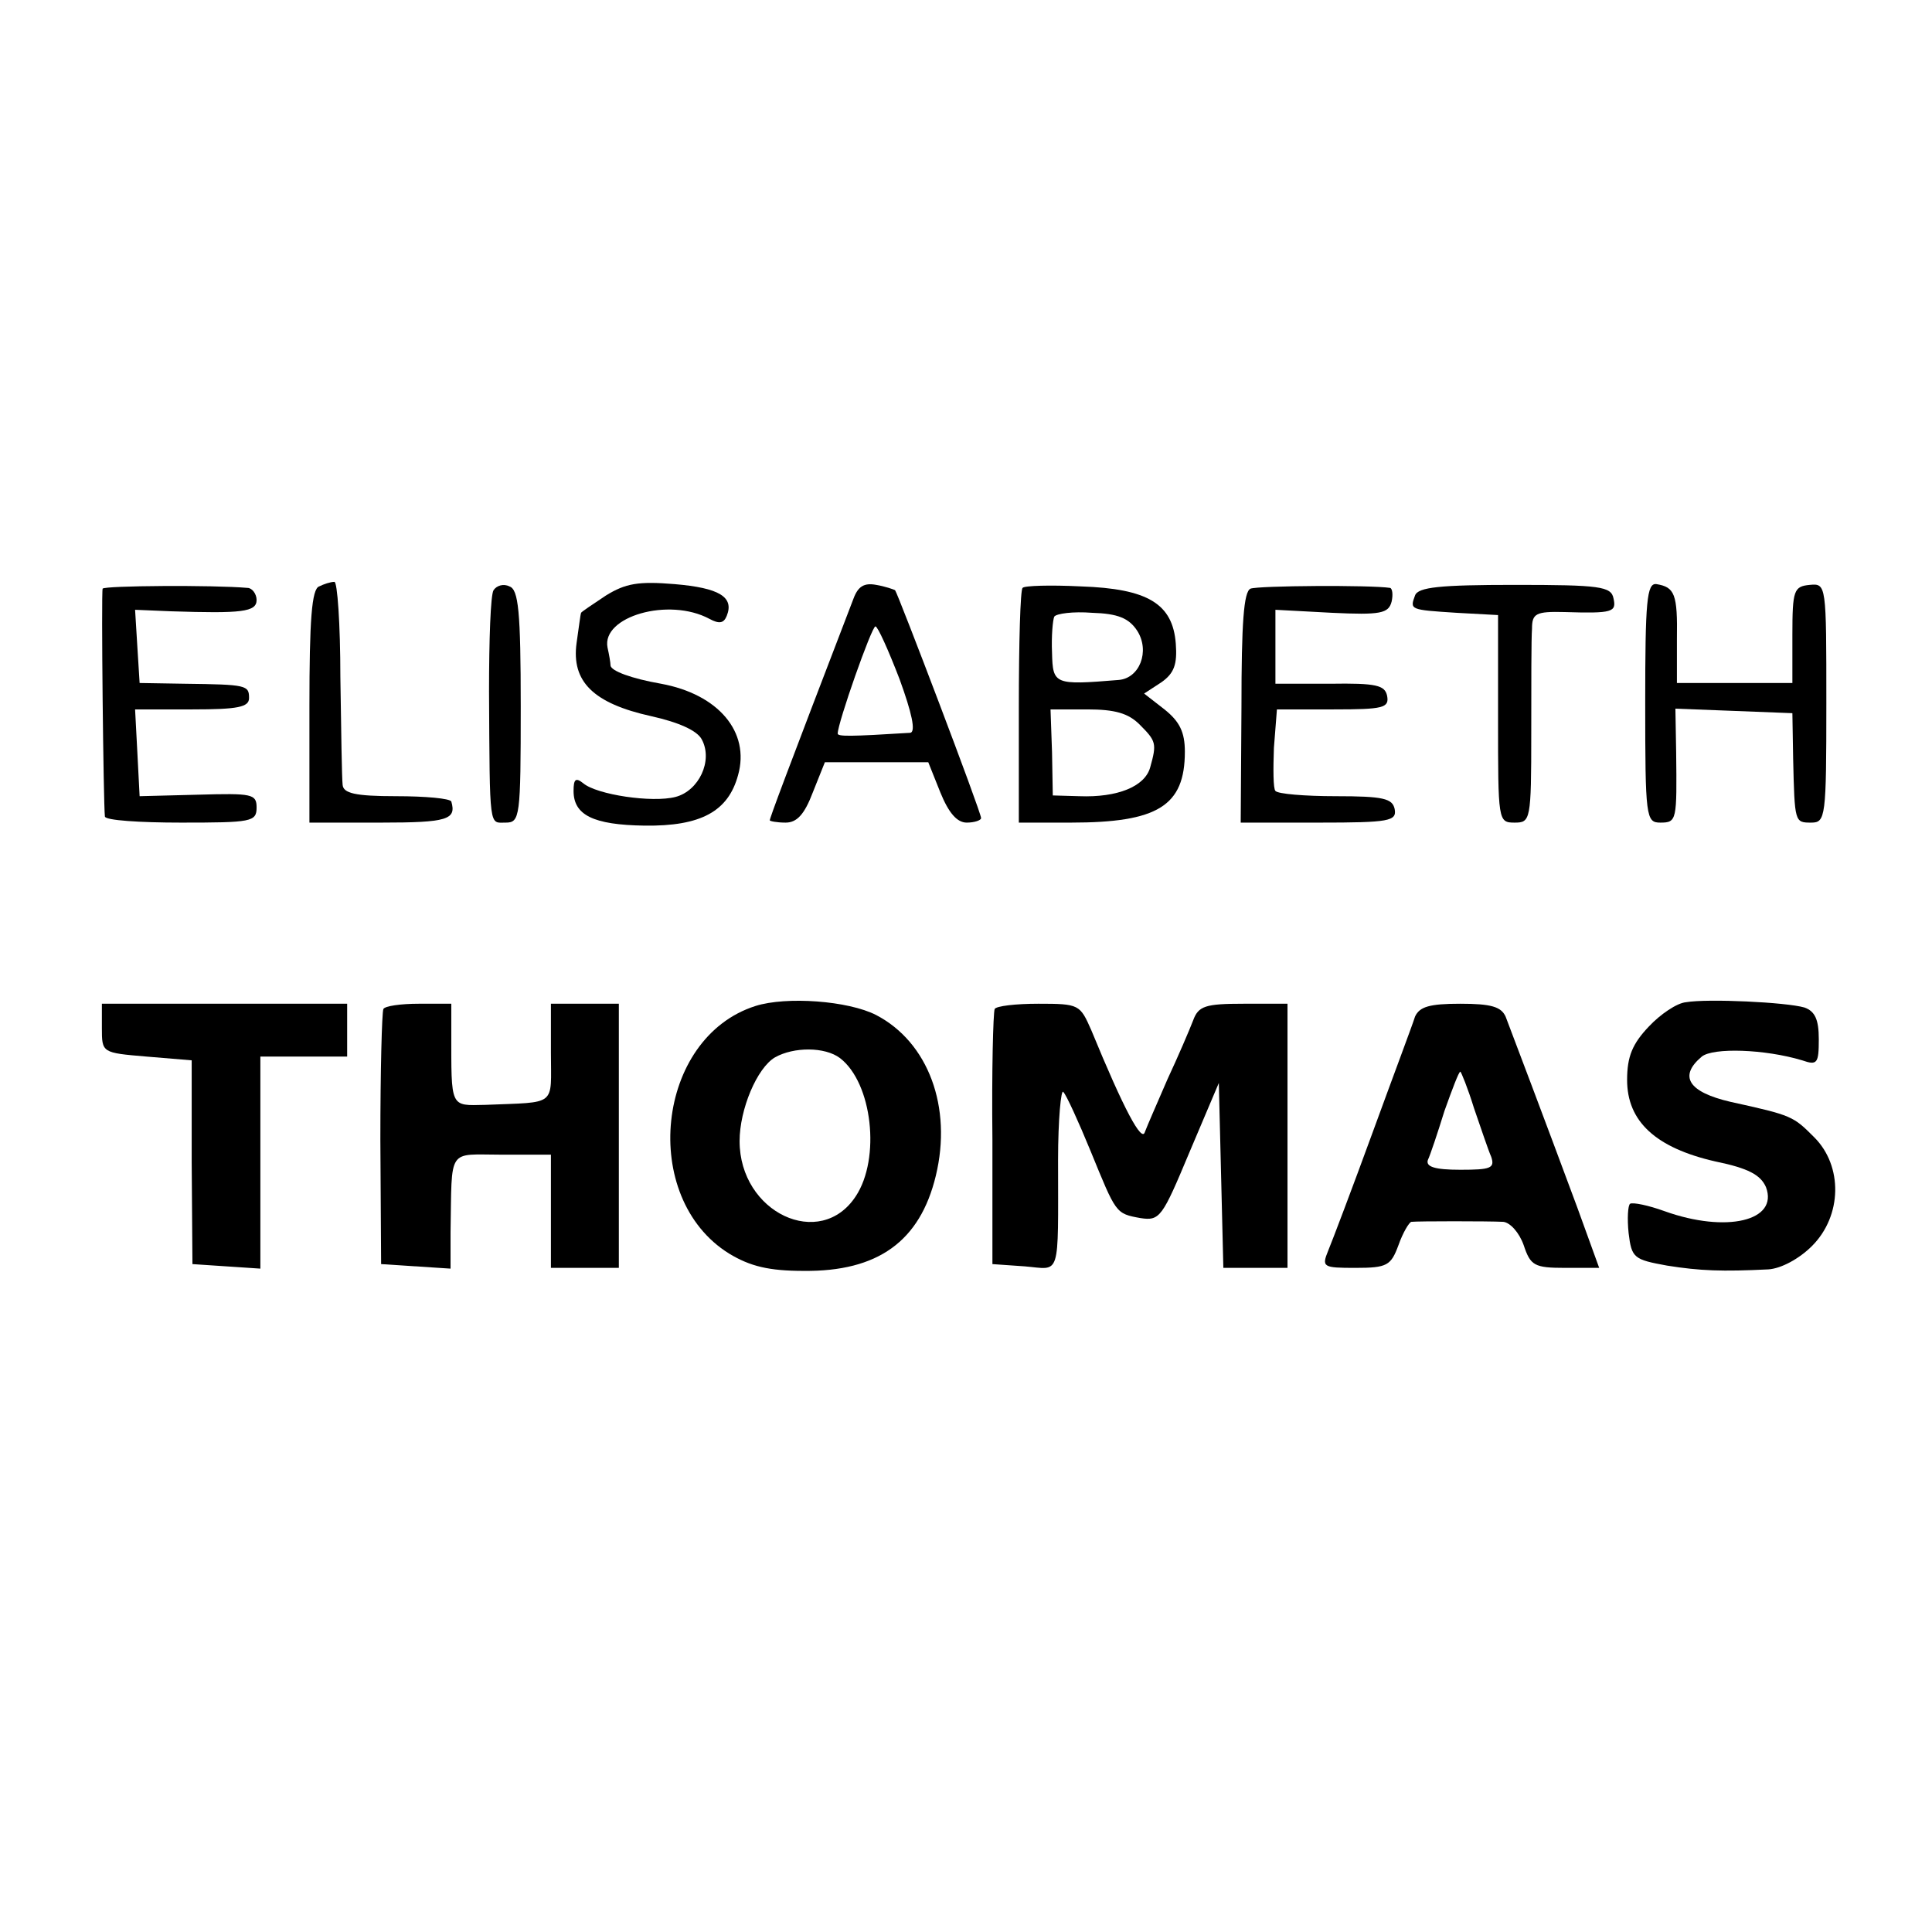 <?xml version="1.0" standalone="no"?>
<!DOCTYPE svg PUBLIC "-//W3C//DTD SVG 20010904//EN"
 "http://www.w3.org/TR/2001/REC-SVG-20010904/DTD/svg10.dtd">
<svg version="1.0" xmlns="http://www.w3.org/2000/svg"
 width="256pt" height="256pt" viewBox="0 0 256 256"
 preserveAspectRatio="xMidYMid meet">
<g transform="translate(0,256) scale(0.1,-0.1)"
fill="#000000" stroke="none">
<path d="M136 1780 c-2 -5 1 -285 3 -302 1 -5 46 -8 101 -8 93 0 100 1 100 20
0 18 -6 19 -77 17 l-78 -2 -3 58 -3 57 76 0 c60 0 75 3 75 15 0 17 -3 18 -85
19 l-60 1 -3 48 -3 49 48 -2 c93 -3 113 -1 113 15 0 8 -6 16 -12 16 -45 4
-190 3 -192 -1z"/>
<path d="M423 1783 c-10 -3 -13 -45 -13 -159 l0 -154 95 0 c88 0 100 4 93 28
-2 4 -34 7 -73 7 -55 0 -70 4 -71 15 -1 8 -2 72 -3 143 0 70 -4 127 -8 126 -5
0 -14 -3 -20 -6z"/>
<path d="M654 1778 c-4 -6 -6 -66 -6 -134 1 -185 0 -174 22 -174 19 0 20 7 20
154 0 126 -3 155 -15 159 -8 4 -17 1 -21 -5z"/>
<path d="M803 1771 c-18 -12 -33 -22 -33 -23 -1 -2 -3 -20 -6 -40 -7 -51 22
-80 99 -97 36 -8 61 -19 67 -31 15 -28 -4 -68 -35 -76 -31 -8 -104 3 -122 18
-10 8 -13 6 -13 -10 0 -32 26 -45 94 -46 75 -1 111 19 124 67 16 57 -26 107
-102 121 -40 7 -66 17 -67 24 0 4 -2 15 -4 24 -8 41 81 67 135 38 13 -7 19 -6
23 4 10 25 -10 37 -69 42 -48 4 -65 1 -91 -15z"/>
<path d="M1131 1767 c-91 -237 -111 -291 -111 -294 0 -1 9 -3 21 -3 15 0 25
11 36 40 l16 40 69 0 68 0 16 -40 c11 -27 22 -40 35 -40 10 0 19 3 19 6 0 8
-110 297 -114 302 -2 1 -13 5 -25 7 -16 3 -24 -2 -30 -18z m61 -107 c16 -44
22 -70 14 -71 -80 -5 -96 -5 -96 -1 0 14 45 142 50 142 3 0 17 -31 32 -70z"/>
<path d="M1355 1781 c-3 -2 -5 -73 -5 -158 l0 -153 69 0 c115 0 151 22 151 94
0 26 -7 40 -27 56 l-27 21 23 15 c17 12 21 24 19 51 -4 53 -37 73 -126 76 -40
2 -75 1 -77 -2z m152 -57 c17 -27 3 -63 -25 -65 -85 -7 -87 -6 -88 36 -1 22 1
44 3 48 3 4 25 7 50 5 34 -1 49 -7 60 -24z m3 -124 c22 -22 23 -25 14 -57 -7
-25 -43 -40 -94 -38 l-35 1 -1 57 -2 57 49 0 c36 0 54 -5 69 -20z"/>
<path d="M1657 1780 c-9 -4 -12 -45 -12 -157 l-1 -153 104 0 c93 0 103 2 100
18 -3 14 -15 17 -78 17 -41 0 -77 3 -80 7 -3 3 -3 29 -2 57 l4 51 75 0 c66 0
74 2 71 18 -3 14 -14 17 -76 16 l-72 0 0 49 0 49 75 -4 c64 -3 75 -1 79 15 2
9 1 17 -2 18 -26 4 -175 3 -185 -1z"/>
<path d="M1875 1771 c-7 -19 -7 -19 55 -23 l55 -3 0 -137 c0 -136 0 -138 22
-138 21 0 22 3 22 118 0 64 0 127 1 139 0 20 5 23 43 22 64 -2 69 0 65 18 -3
16 -18 18 -131 18 -99 0 -128 -3 -132 -14z"/>
<path d="M2180 1629 c0 -152 1 -159 20 -159 22 0 22 3 21 93 l-1 58 78 -3 77
-3 1 -60 c2 -85 2 -85 24 -85 19 0 20 7 20 158 0 158 0 159 -22 157 -21 -2
-23 -7 -23 -66 l0 -64 -77 0 -76 0 0 58 c1 60 -3 69 -27 73 -13 2 -15 -23 -15
-157z"/>
<path d="M1001 1227 c-132 -42 -154 -254 -35 -328 28 -17 53 -23 99 -23 98 -1
154 39 175 126 22 91 -10 177 -79 213 -37 19 -119 25 -160 12z m112 -69 c43
-33 54 -133 21 -183 -47 -72 -154 -22 -154 73 0 42 23 97 47 111 25 14 66 14
86 -1z"/>
<path d="M2234 1232 c-12 -1 -34 -16 -49 -32 -22 -23 -29 -40 -29 -71 0 -55
38 -90 117 -108 44 -9 60 -18 67 -34 17 -45 -53 -61 -134 -32 -22 8 -42 12
-46 10 -3 -2 -4 -20 -2 -39 4 -33 7 -35 51 -43 44 -7 73 -8 134 -5 17 1 41 14
58 31 40 40 41 106 3 144 -28 28 -29 29 -111 47 -56 13 -69 34 -38 60 15 12
83 10 133 -5 20 -7 22 -4 22 28 0 26 -5 37 -19 42 -24 7 -128 12 -157 7z"/>
<path d="M135 1198 c0 -33 0 -33 59 -38 l60 -5 0 -135 1 -135 45 -3 45 -3 0
141 0 140 57 0 58 0 0 35 0 35 -163 0 -162 0 0 -32z"/>
<path d="M508 1223 c-2 -5 -4 -82 -4 -173 l1 -165 46 -3 46 -3 0 48 c2 114 -5
103 68 103 l65 0 0 -75 0 -75 45 0 45 0 0 175 0 175 -45 0 -45 0 0 -65 c0 -72
9 -65 -87 -69 -47 -1 -45 -5 -45 97 l0 37 -43 0 c-24 0 -45 -3 -47 -7z"/>
<path d="M1318 1223 c-2 -5 -4 -82 -3 -173 l0 -165 43 -3 c48 -4 44 -18 44
141 0 54 4 95 7 90 4 -4 20 -39 36 -78 34 -83 33 -83 66 -89 26 -4 29 1 65 87
l39 92 3 -122 3 -123 42 0 43 0 0 175 0 175 -58 0 c-51 0 -60 -3 -67 -22 -5
-13 -20 -48 -34 -78 -13 -30 -27 -62 -30 -70 -4 -14 -27 28 -71 135 -15 34
-16 35 -70 35 -30 0 -56 -3 -58 -7z"/>
<path d="M1875 1213 c-3 -10 -29 -79 -56 -153 -27 -74 -54 -145 -59 -157 -9
-22 -7 -23 36 -23 42 0 47 3 57 30 6 17 14 30 17 31 8 1 103 1 122 0 9 -1 21
-14 27 -31 9 -27 14 -30 55 -30 l45 0 -29 80 c-43 116 -87 232 -95 253 -6 13
-19 17 -60 17 -41 0 -54 -4 -60 -17z m78 -121 c9 -26 19 -56 23 -65 5 -15 -1
-17 -41 -17 -34 0 -46 4 -43 13 3 6 13 36 22 65 10 28 19 52 21 52 1 0 10 -22
18 -48z"/>
</g>
</svg>
